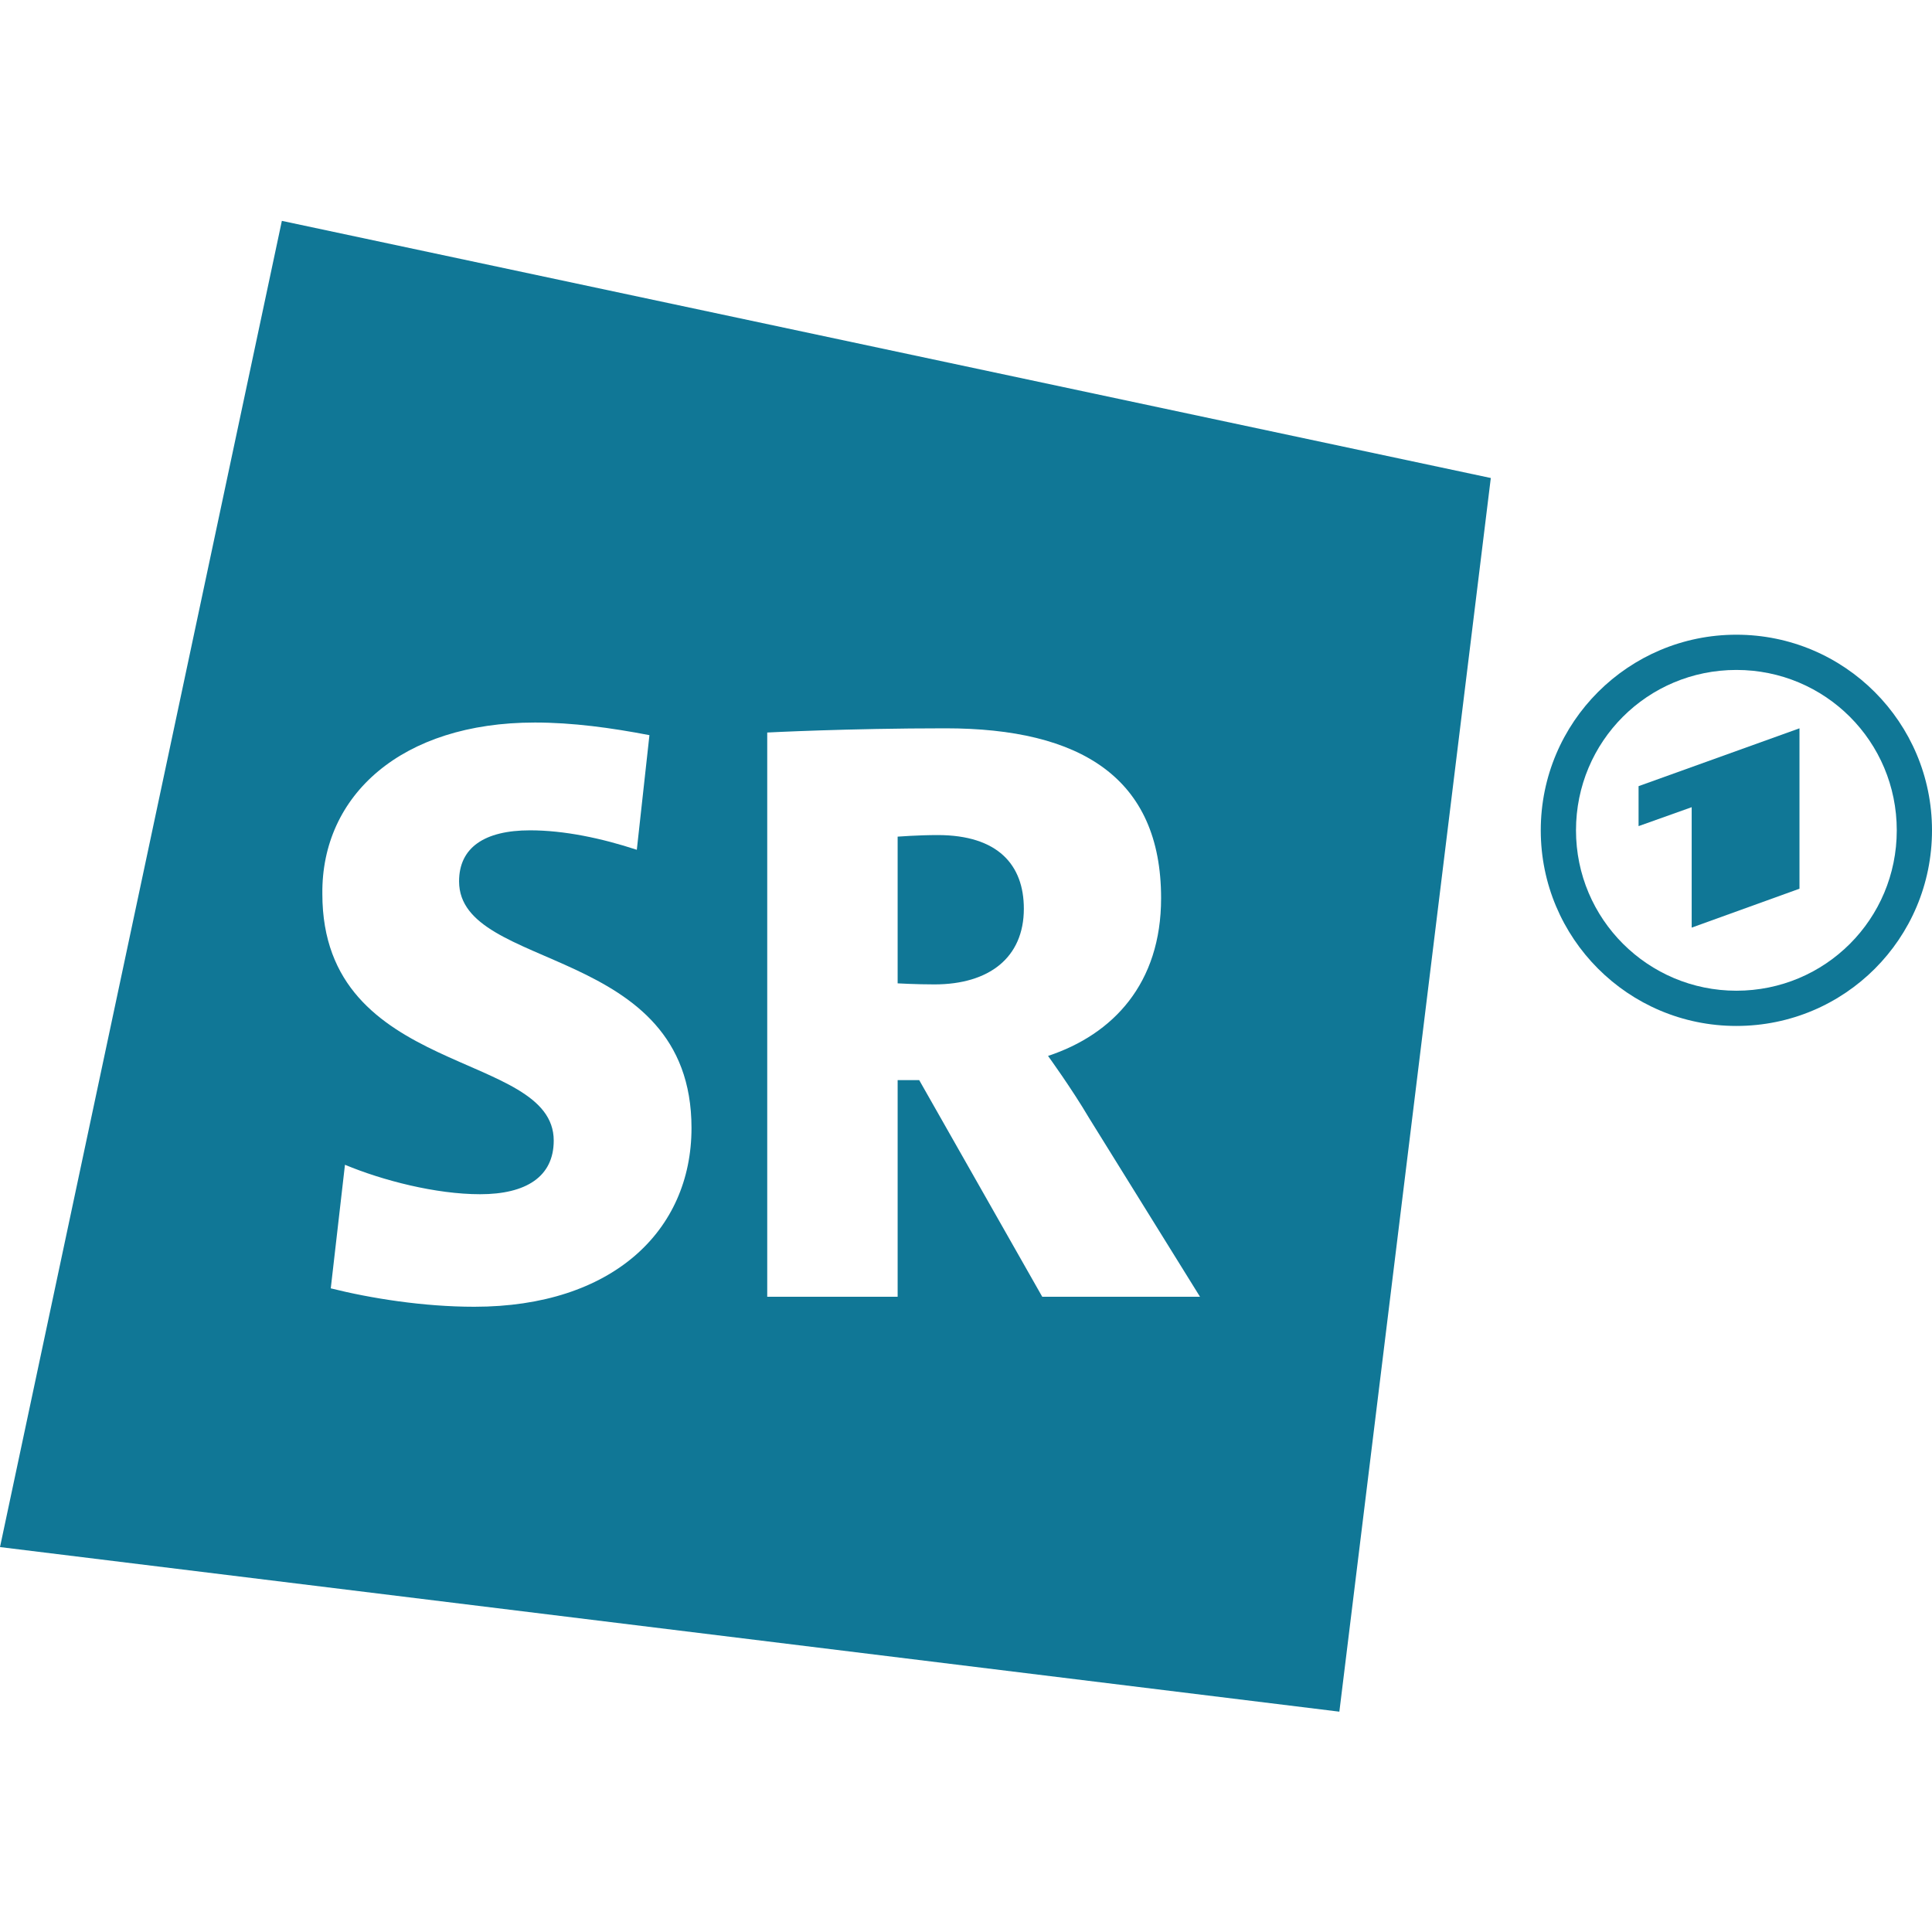 <svg width="367.4" height="367.4" xmlns="http://www.w3.org/2000/svg" xml:space="preserve" version="1.1">
<style type="text/css">
	.st0{fill:#107796;}
</style>
 <g>
  <path class="st0" d="m0,294.2l254.7,31.3l28.8,-234.6l-229.9,-48.9l-53.6,252.2zm145.9,-154.9c0,0 15.3,-0.8 33.9,-0.8c25.7,0 41,9.4 41,32.3c0,16.2 -9.1,25.9 -21.5,30c0,0 4.5,6.2 7.8,11.8l21.1,34l-30,0l-23.4,-41.2l-4.1,0l0,41.2l-24.8,0l0,-107.3zm-44.2,-1.9c7.2,0 14.5,1 21.8,2.4l-2.4,21.8c-6.7,-2.2 -13.8,-3.7 -20.3,-3.7c-8.7,0 -13.5,3.3 -13.5,9.7c0,17.3 44.2,11.8 44.2,46.9c0,19.6 -15.1,34 -41.3,34c-9.7,0 -19.7,-1.6 -27.3,-3.5l2.7,-23.5c7.2,3 17.3,5.6 25.7,5.6c8.7,0 14,-3.3 14,-10.2c0,-17.3 -44,-11.9 -44,-46.9c-0.2,-18.8 15.1,-32.6 40.4,-32.6l0,0z"/>
  <path class="st0" d="m194.7,172.8c0,-8.3 -4.9,-14 -16.4,-14c-3.7,0 -7.6,0.3 -7.6,0.3l0,27.9c0,0 3.5,0.2 7,0.2c10.4,0 17,-5.1 17,-14.4l0,0z"/>
  <path class="st0" d="m330.2,120.7c-20.5,0 -37.2,16.6 -37.2,37.2c0,20.5 16.6,37.2 37.2,37.2s37.2,-16.6 37.2,-37.2c0,-20.5 -16.6,-37.2 -37.2,-37.2zm0,67.7c-16.8,0 -30.5,-13.6 -30.5,-30.5s13.6,-30.5 30.5,-30.5s30.5,13.6 30.5,30.5s-13.6,30.5 -30.5,30.5z"/>
  <polygon class="st0" points="311.6,157.1 321.7,153.5 321.7,176.4 342.2,169 342.2,138.5 311.6,149.5 "/>
 </g>
</svg>